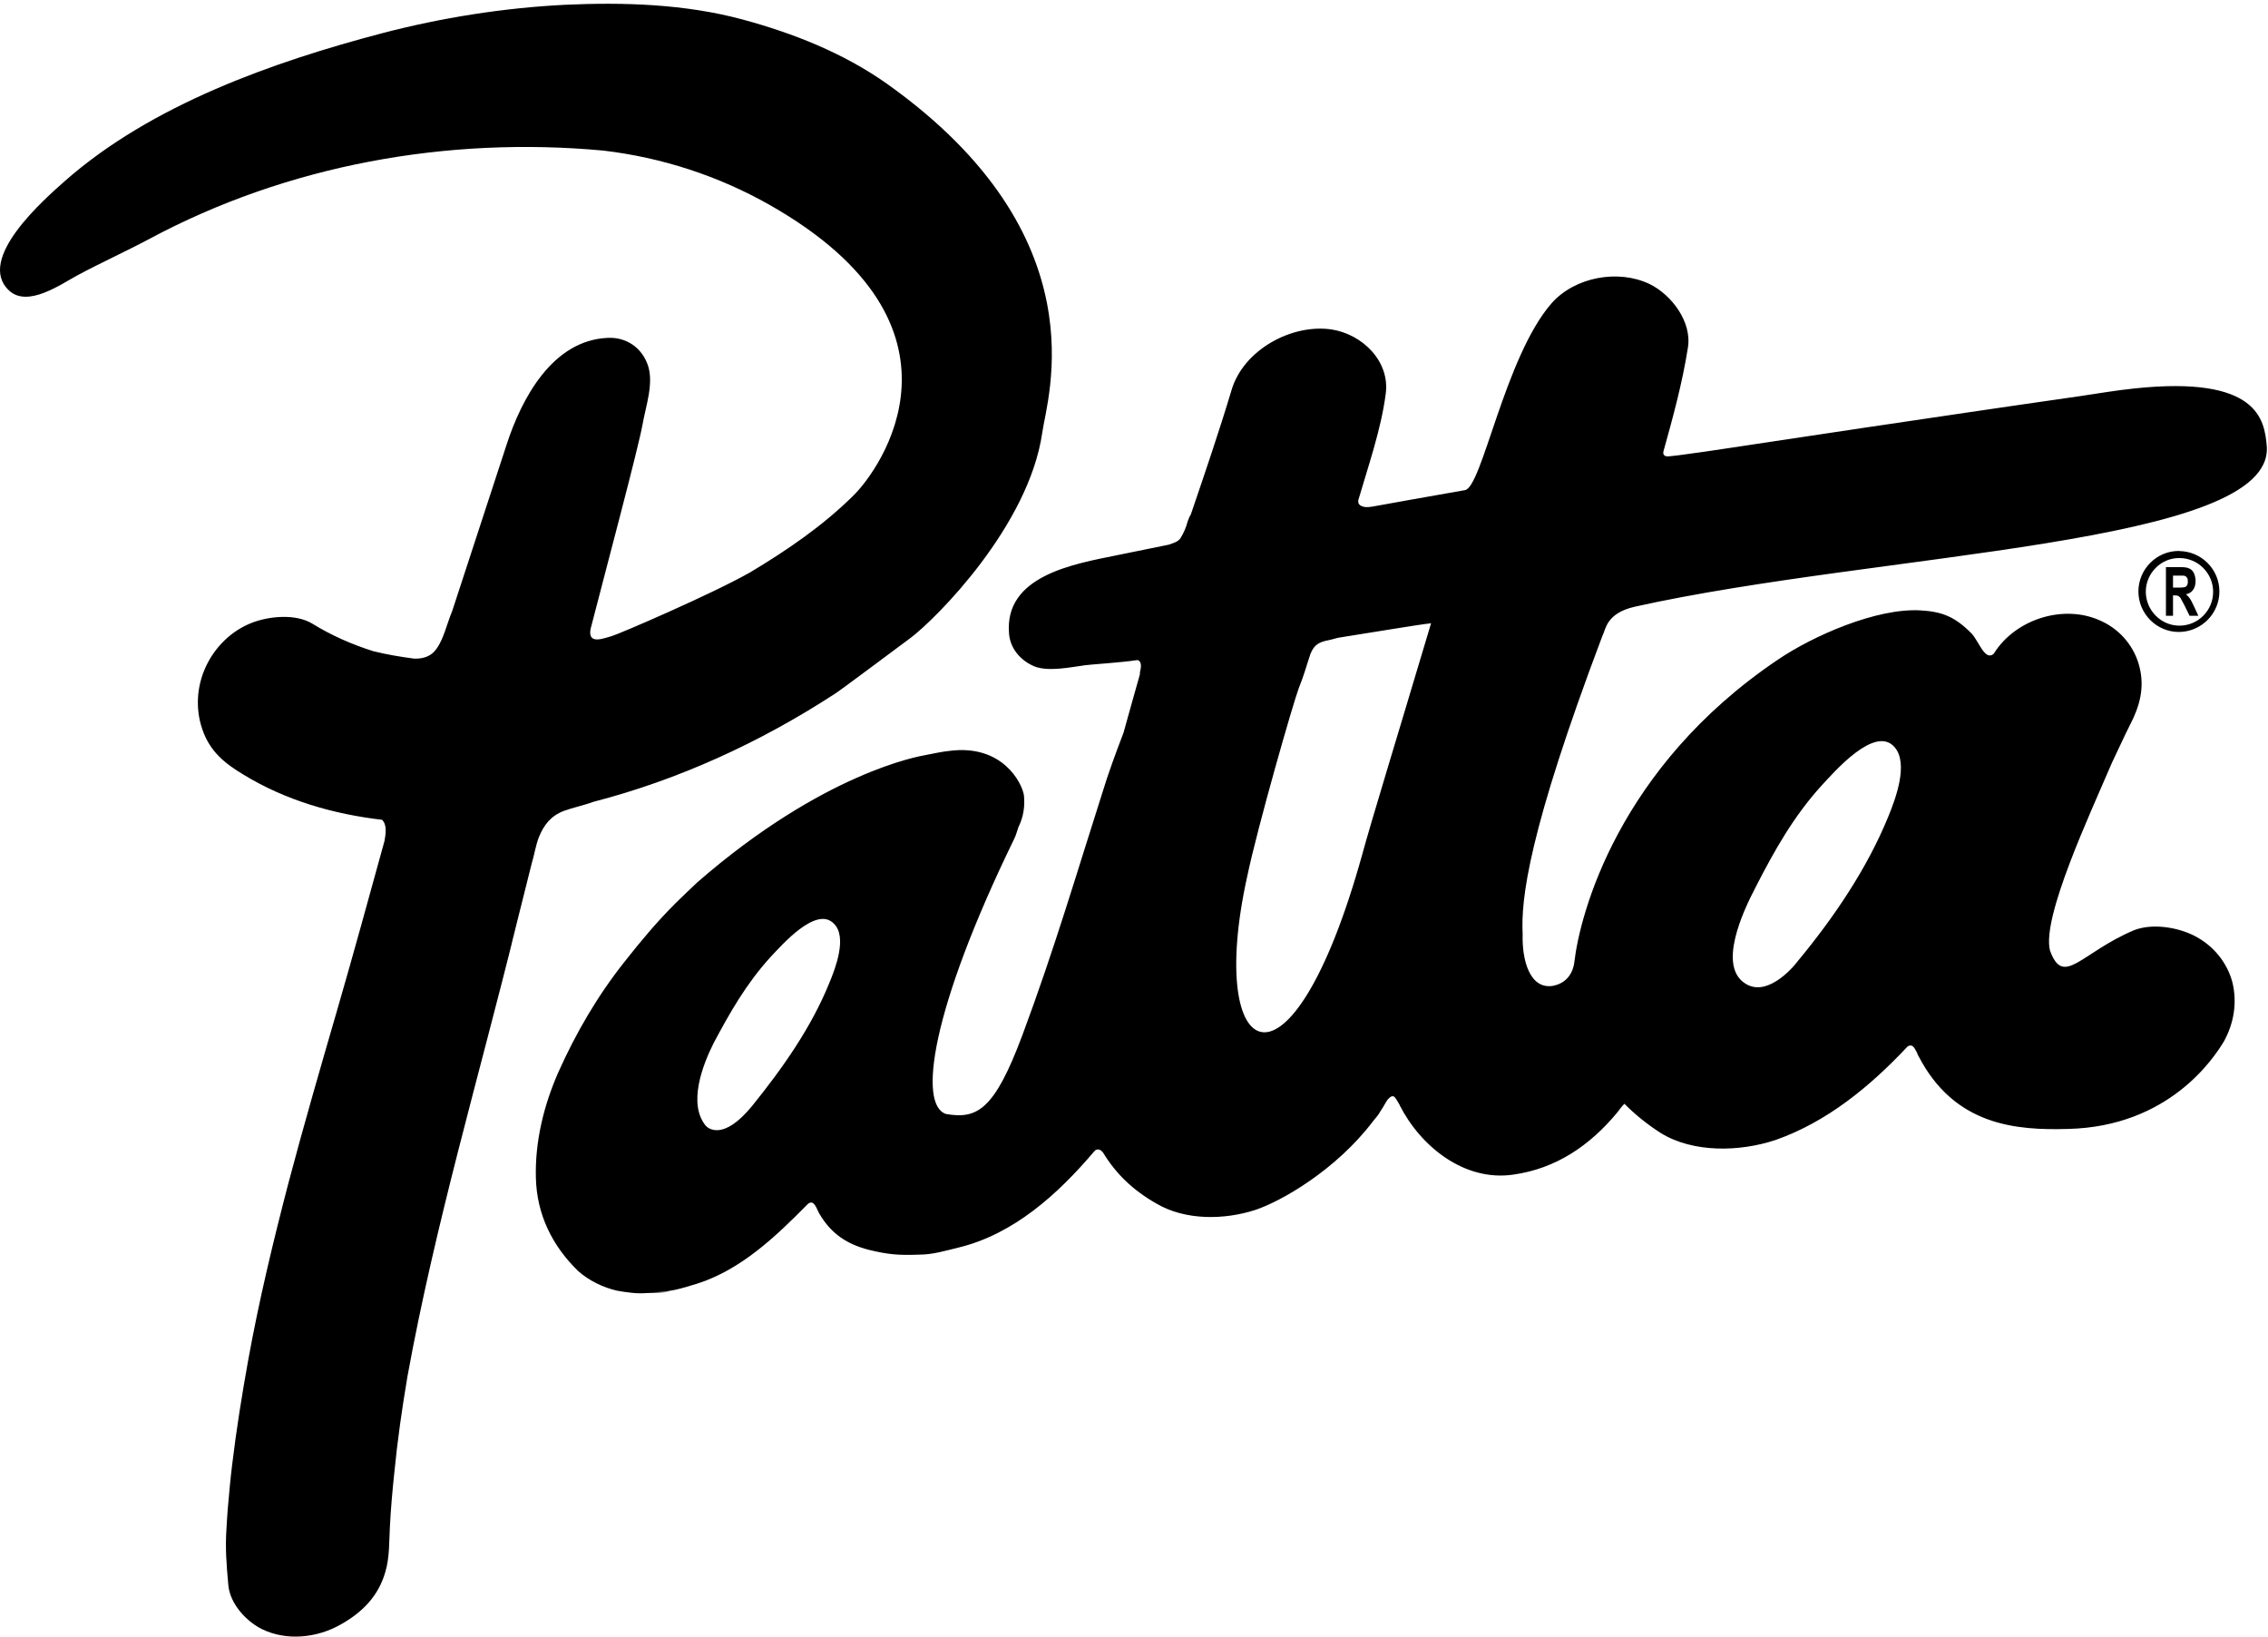<?xml version="1.0" encoding="UTF-8"?>
<svg xmlns="http://www.w3.org/2000/svg" viewBox="0 0 140 101" class="svg" style="max-width: 130px;">
  <g stroke="none" stroke-width="1" fill="currentColor" fill-rule="evenodd">
    <g fill="currentColor">
      <path d="M54.737,5.16 C68.007,14.583 64.622,24.584 64.337,26.699 C63.514,32.446 57.781,38.191 56.198,39.375 C55.362,39.994 51.593,42.814 51.523,42.824 C46.938,45.808 41.897,48.122 36.625,49.484 C36.035,49.704 35.396,49.826 34.8,50.046 C34.014,50.346 33.574,50.896 33.26,51.675 C33.068,52.168 32.977,52.785 32.813,53.32 C32.395,54.975 31.97,56.678 31.557,58.334 C31.655,57.987 31.747,57.603 31.842,57.215 C29.57,66.418 26.859,75.57 25.157,84.916 C24.817,86.917 24.532,88.904 24.334,90.947 C24.22,92.023 24.124,93.116 24.068,94.213 C24.015,95.139 24.056,96.113 23.787,97.005 C23.359,98.516 22.34,99.52 21.033,100.251 C19.57,101.083 17.694,101.286 16.158,100.533 C15.204,100.052 14.197,98.985 14.094,97.816 C13.98,96.544 13.899,95.576 13.978,94.36 C14.001,93.972 14.026,93.532 14.058,93.137 C14.14,92.217 14.217,91.293 14.334,90.365 C14.591,88.22 14.942,86.038 15.329,83.894 C15.992,80.244 16.859,76.635 17.797,73.036 C18.75,69.435 19.784,65.879 20.814,62.329 C21.826,58.842 22.778,55.365 23.742,51.87 L23.742,51.858 C23.806,51.475 23.906,50.899 23.582,50.591 C20.572,50.242 17.628,49.389 15.042,47.812 C13.855,47.101 12.948,46.37 12.481,44.983 C12.057,43.739 12.148,42.364 12.686,41.185 C13.253,39.934 14.29,38.919 15.555,38.431 C16.617,38.022 18.248,37.863 19.278,38.487 C20.456,39.213 21.725,39.772 23.04,40.186 C23.867,40.394 24.717,40.533 25.565,40.646 L25.66,40.646 C26.187,40.646 26.647,40.475 26.943,40.04 C27.39,39.432 27.581,38.503 27.916,37.703 C29.142,33.954 31.097,27.991 31.261,27.473 C32.195,24.581 34.102,21.007 37.498,20.852 C38.662,20.788 39.635,21.461 40.002,22.566 C40.364,23.684 39.86,25.069 39.664,26.191 C39.425,27.57 37.363,35.29 36.454,38.822 C36.262,39.844 37.34,39.358 37.751,39.259 C38.133,39.164 43.961,36.656 46.313,35.317 C48.59,33.954 50.798,32.446 52.687,30.574 C54.279,29.014 60.736,20.157 47.511,12.648 C44.354,10.856 40.851,9.717 37.247,9.294 C27.625,8.399 17.72,10.177 9.179,14.766 C7.732,15.536 6.224,16.213 4.775,16.994 C3.754,17.544 1.722,18.989 0.571,17.94 C-1.541,15.996 2.799,12.244 4.003,11.173 C9.35,6.462 16.847,3.824 23.596,2.048 C27.271,1.089 31.083,0.486 34.87,0.296 C38.495,0.128 42.282,0.248 45.812,1.196 C48.961,2.046 52.053,3.267 54.737,5.16 Z M108.383,54.731 C107.562,56.288 106.024,59.634 107.74,60.7 C109.016,61.527 110.558,59.876 110.99,59.294 C113.198,56.629 115.242,53.617 116.547,50.429 C116.982,49.368 117.854,47.115 116.935,46.092 C115.726,44.737 113.218,47.646 112.44,48.482 C110.733,50.36 109.544,52.46 108.383,54.731 Z M84.085,52.743 C84.646,50.678 86.212,45.588 88.338,38.463 C87.47,38.557 84.474,39.068 82.588,39.36 C82.445,39.406 82.299,39.432 82.138,39.48 C81.644,39.577 81.236,39.675 80.996,40.134 C80.945,40.207 80.945,40.278 80.898,40.334 C80.654,41.052 80.495,41.682 80.175,42.458 C79.832,43.356 77.611,51.088 76.984,54.108 C74.424,65.693 79.688,68.553 84.085,52.743 Z M51.196,60.652 C51.561,59.779 52.308,57.841 51.49,57.017 C50.407,55.85 48.25,58.338 47.572,59.052 C46.074,60.691 45.05,62.496 44.046,64.383 C43.365,65.741 42.456,68.117 43.564,69.472 C43.695,69.619 44.626,70.446 46.418,68.262 C48.299,65.936 50.088,63.4 51.196,60.652 Z M100.9,37.445 C99.113,37.857 99.124,38.874 98.916,39.236 C94.328,51.376 93.88,55.512 93.991,57.648 C93.942,59.246 94.426,61.041 95.827,60.845 C96.649,60.7 97.083,60.118 97.18,59.391 C97.516,56.433 99.886,47.354 109.737,40.716 C111.911,39.238 115.833,37.516 118.537,37.668 C119.841,37.742 120.656,38.025 121.719,39.114 C122.163,39.602 122.533,40.812 123.067,40.348 C124.415,38.17 127.489,37.226 129.782,38.362 C130.907,38.897 131.765,39.929 132.065,41.151 C132.395,42.433 132.079,43.6 131.48,44.737 C131.088,45.515 130.746,46.289 130.37,47.064 C129.035,50.193 126.014,56.629 126.544,58.665 C127.375,60.941 128.429,58.81 131.714,57.413 C132.825,56.967 134.387,57.211 135.437,57.742 C136.594,58.325 137.462,59.36 137.798,60.603 C138.112,61.864 137.894,63.172 137.268,64.286 C136.65,65.306 133.888,69.523 127.656,69.67 C124.466,69.764 120.651,69.472 118.432,65.182 C118.385,65.113 118.357,65.045 118.336,64.968 C118.191,64.723 118.092,64.383 117.755,64.578 C115.441,67.048 112.78,69.233 109.616,70.347 C107.418,71.083 104.523,71.17 102.494,69.909 C101.674,69.378 100.946,68.796 100.272,68.117 C100.124,68.262 99.98,68.457 99.835,68.65 C98.145,70.687 96.064,72.117 93.413,72.489 C90.415,72.929 87.71,70.777 86.404,68.215 C86.404,68.174 86.37,68.16 86.357,68.117 C86.31,68.022 86.26,67.971 86.212,67.874 C86.113,67.73 86.019,67.536 85.79,67.73 C85.729,67.778 85.631,67.874 85.584,67.971 C85.535,68.068 85.487,68.117 85.438,68.215 C85.382,68.317 85.295,68.457 85.214,68.573 C85.1,68.796 84.92,68.991 84.763,69.184 C82.491,72.189 79.109,74.128 77.502,74.663 C75.582,75.291 73.166,75.328 71.379,74.273 C69.93,73.45 68.879,72.432 68.085,71.122 C67.964,70.977 67.816,70.876 67.624,70.977 C67.576,71.026 67.555,71.054 67.527,71.074 C65.304,73.693 62.576,76.166 59.167,76.99 C58.376,77.183 57.573,77.427 56.752,77.427 C55.474,77.473 54.846,77.427 53.623,77.128 C52.329,76.796 51.317,76.166 50.586,74.913 C50.423,74.663 50.258,73.935 49.845,74.322 C47.888,76.311 45.736,78.359 43.03,79.22 C41.919,79.558 41.463,79.703 40.327,79.758 C42.47,79.655 40.543,79.8 39.892,79.8 C39.29,79.851 38.676,79.751 38.105,79.655 C37.24,79.462 36.343,79.026 35.692,78.442 C34.092,76.891 33.131,74.952 33.079,72.674 C33.021,70.446 33.567,68.215 34.462,66.178 C35.543,63.755 36.9,61.427 38.561,59.342 C39.541,58.092 40.568,56.87 41.683,55.756 C42.142,55.318 42.575,54.881 43.05,54.446 C50.866,47.646 56.779,46.666 57.089,46.606 C57.601,46.51 58.126,46.385 58.637,46.337 C61.874,45.927 63.083,48.303 63.205,49.075 C63.276,49.752 63.175,50.429 62.868,51.039 C62.778,51.3 62.718,51.544 62.597,51.785 C57.431,62.394 56.683,68.202 58.397,68.747 C60.326,69.085 61.39,68.48 63.104,63.899 C65.09,58.575 66.512,53.716 68.037,48.954 C68.42,47.693 68.879,46.459 69.352,45.223 C69.68,44.012 70.029,42.824 70.365,41.611 L70.365,41.489 C70.414,41.273 70.51,40.912 70.285,40.76 C70.267,40.739 70.221,40.739 70.173,40.739 C69.25,40.886 67.287,41.006 66.994,41.052 C66.081,41.176 64.718,41.466 63.854,41.126 C62.984,40.76 62.356,40.011 62.287,39.109 C61.971,35.505 66.345,34.8 68.916,34.271 C69.978,34.05 71.088,33.834 72.152,33.612 C72.416,33.516 72.716,33.447 72.877,33.201 C73.071,32.888 73.214,32.549 73.311,32.183 C73.358,32.073 73.409,31.891 73.506,31.753 C74.375,29.207 75.244,26.659 76.017,24.088 C76.742,21.595 79.739,19.963 82.202,20.333 C84.085,20.623 85.827,22.297 85.535,24.331 C85.247,26.516 84.464,28.744 83.845,30.869 C83.832,30.949 83.845,31.044 83.89,31.117 C84.085,31.334 84.425,31.311 84.71,31.265 C84.86,31.237 88.772,30.533 90.415,30.25 C91.479,30.148 92.878,22.032 95.778,18.713 C97.221,17.086 99.886,16.607 101.815,17.523 C103.17,18.179 104.474,19.873 104.185,21.494 C103.844,23.653 103.272,25.738 102.686,27.842 C102.645,27.989 102.686,28.132 102.88,28.162 C103.122,28.208 106.945,27.619 108.383,27.402 C112.826,26.732 117.242,26.072 121.669,25.423 C123.893,25.1 126.108,24.769 128.332,24.456 C129.487,24.286 130.609,24.09 131.765,23.971 C139.401,23.167 139.782,25.911 139.924,27.531 C140.406,33.686 116.017,34.073 100.9,37.445 Z M134.532,38.611 C135.685,38.611 136.613,37.676 136.613,36.521 C136.613,35.381 135.685,34.439 134.532,34.439 C133.393,34.425 132.457,35.381 132.457,36.514 C132.457,37.662 133.393,38.611 134.532,38.611 Z M134.532,34.007 C135.896,34.029 137,35.14 137,36.5 C137,37.86 135.896,38.979 134.532,39 L134.489,39 C133.125,39 132,37.874 132,36.5 C132,35.126 133.125,34 134.489,34 C134.504,34 134.518,34 134.532,34.007 Z M134.575,36.262 C134.738,36.255 134.831,36.247 134.878,36.231 C134.936,36.208 134.977,36.161 135.012,36.114 C135.041,36.052 135.053,35.959 135.053,35.88 C135.053,35.787 135.041,35.694 134.995,35.647 C134.959,35.592 134.901,35.538 134.82,35.53 C134.79,35.522 134.703,35.522 134.575,35.522 L134.493,35.522 L134.137,35.522 L134.137,36.262 L134.47,36.262 L134.575,36.262 Z M135.175,36.932 C135.234,37.01 135.327,37.19 135.432,37.423 L135.7,38 L135.158,38 L134.837,37.345 C134.715,37.112 134.633,36.972 134.598,36.901 C134.592,36.893 134.58,36.886 134.575,36.878 C134.54,36.831 134.499,36.8 134.464,36.777 C134.412,36.753 134.336,36.745 134.231,36.745 L134.137,36.745 L134.137,38 L133.7,38 L133.7,35 L134.575,35 L134.633,35 C134.878,35 135.053,35.031 135.158,35.094 C135.263,35.133 135.362,35.242 135.426,35.366 C135.484,35.507 135.531,35.67 135.531,35.85 C135.531,36.068 135.478,36.255 135.385,36.387 C135.28,36.551 135.129,36.636 134.936,36.675 C135.029,36.753 135.111,36.847 135.175,36.932 Z"/>
    </g>
  </g>
</svg>

